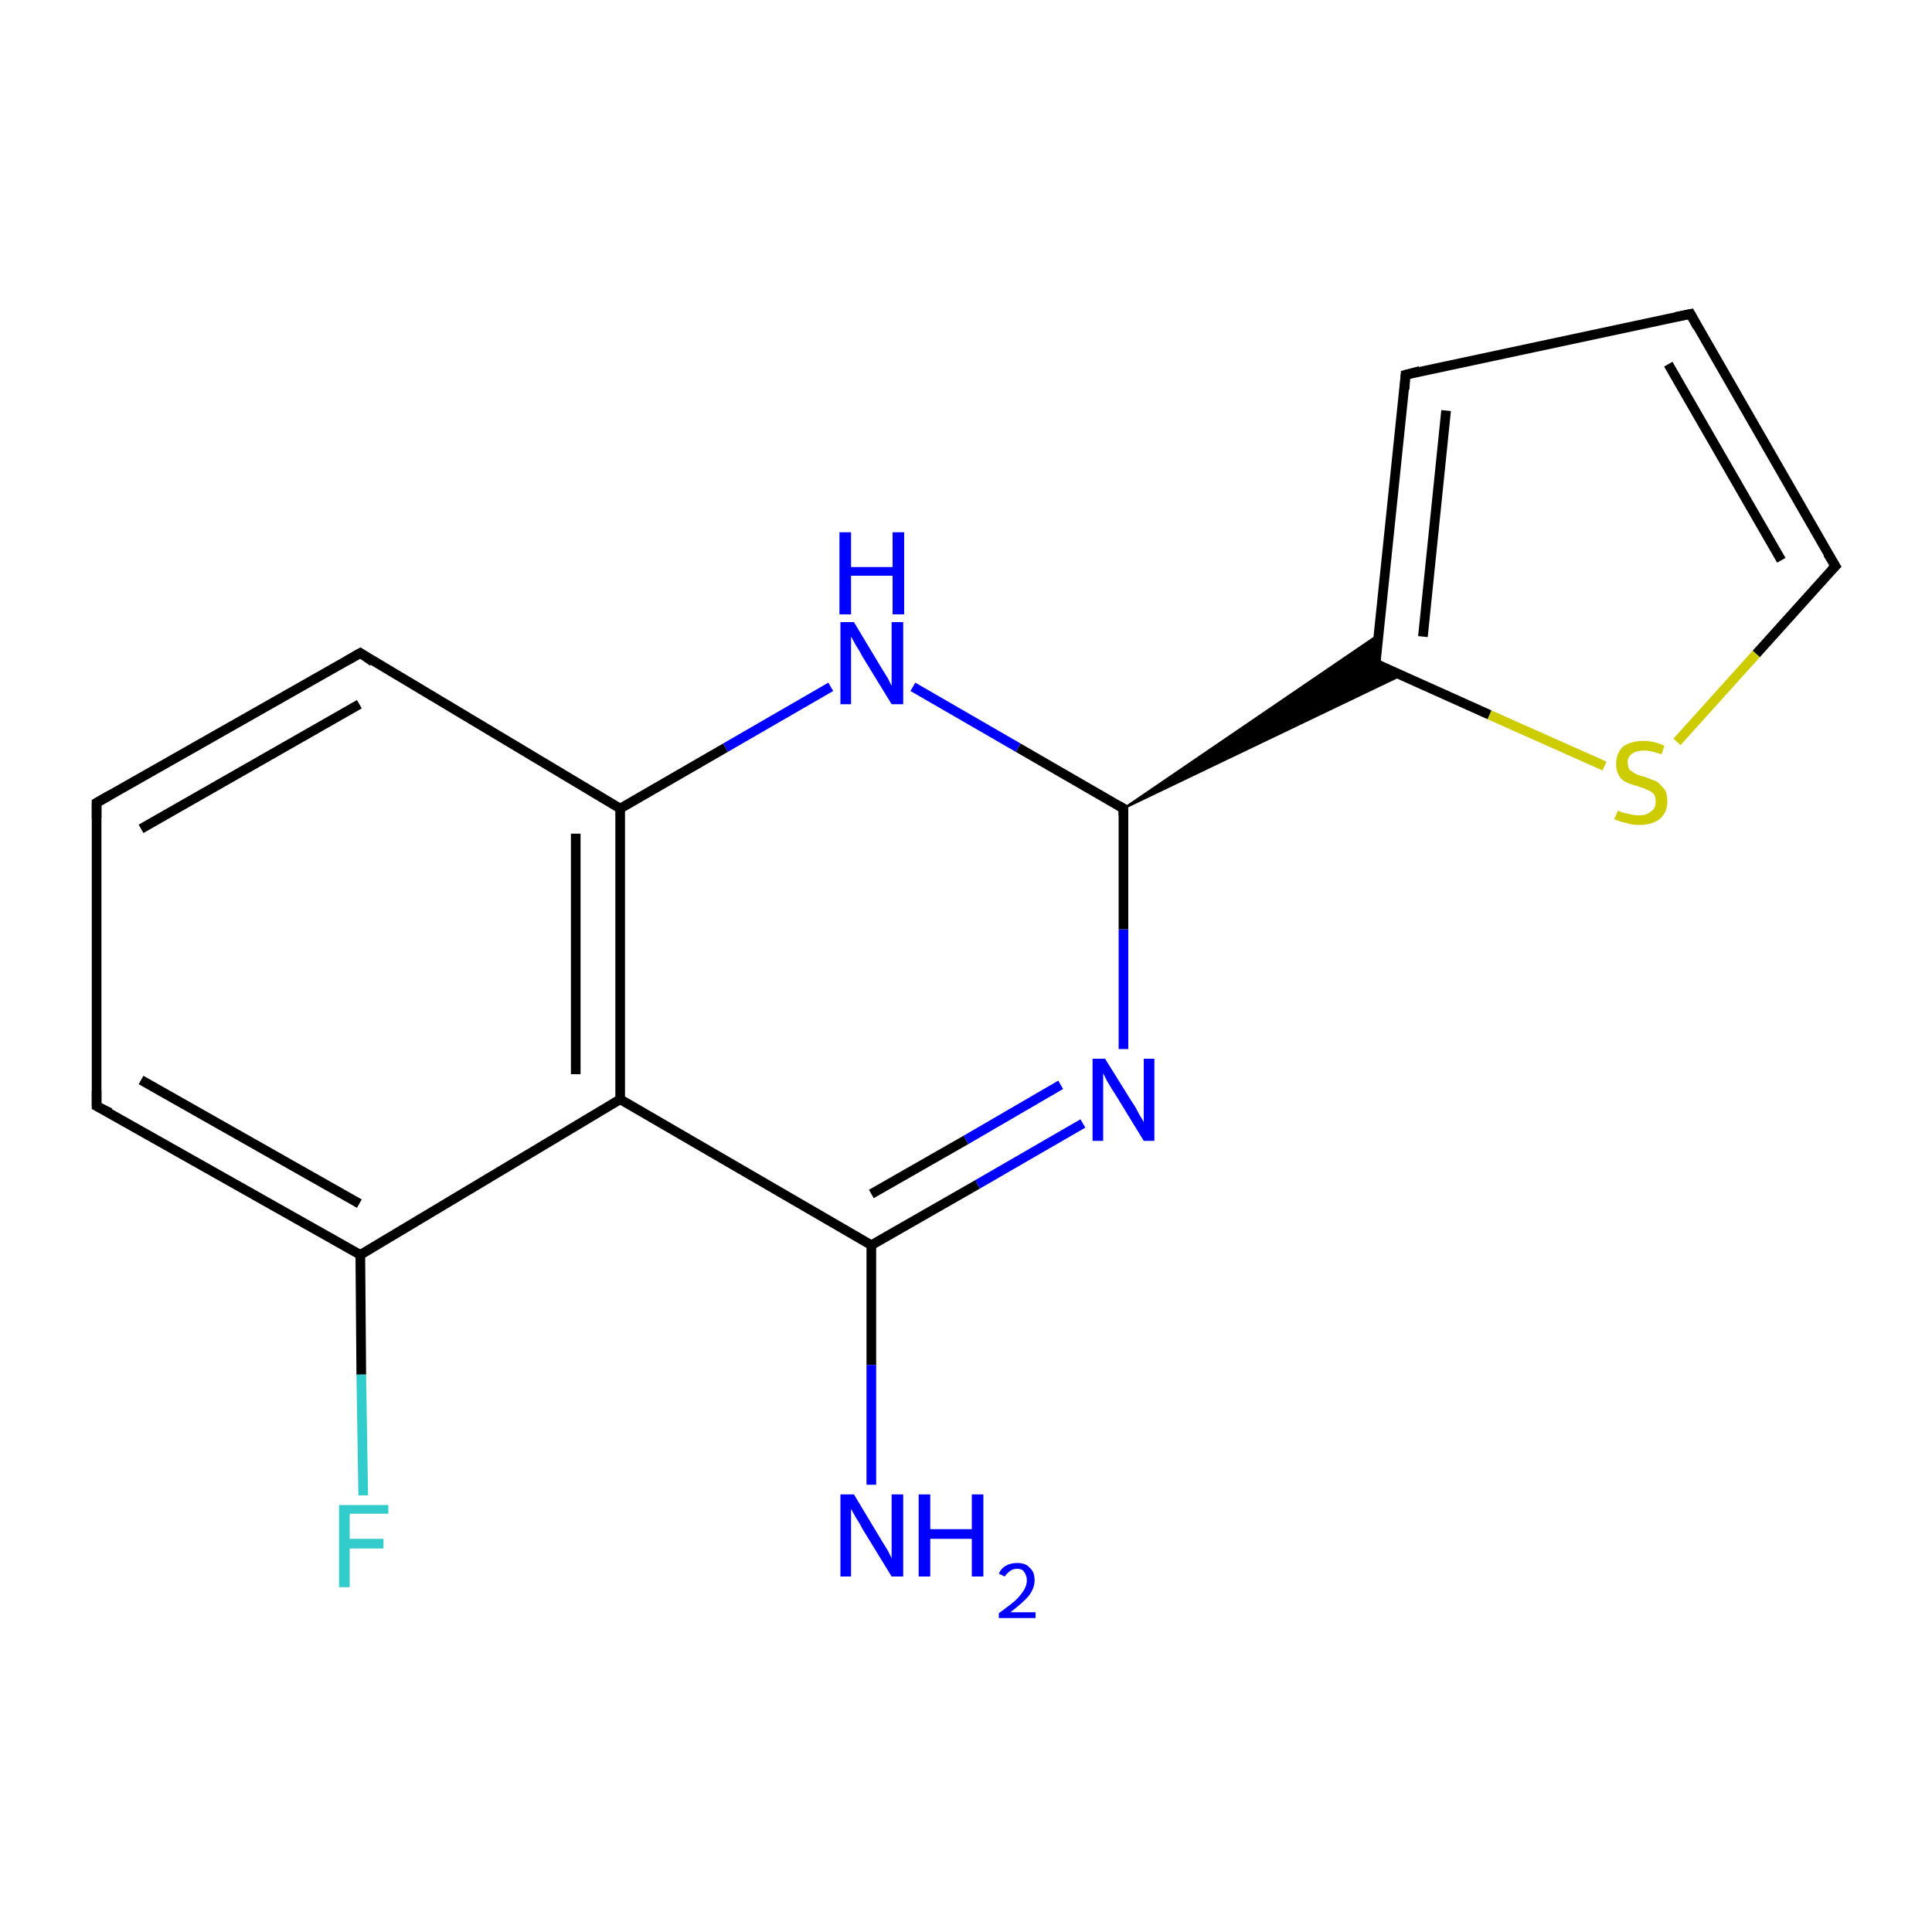 <?xml version='1.0' encoding='iso-8859-1'?>
<svg version='1.1' baseProfile='full'
              xmlns='http://www.w3.org/2000/svg'
                      xmlns:rdkit='http://www.rdkit.org/xml'
                      xmlns:xlink='http://www.w3.org/1999/xlink'
                  xml:space='preserve'
width='200px' height='200px' viewBox='0 0 200 200'>
<!-- END OF HEADER -->
<rect style='opacity:1.0;fill:#FFFFFF;stroke:none' width='200.0' height='200.0' x='0.0' y='0.0'> </rect>
<path class='bond-0 atom-0 atom-1' d='M 37.3,67.6 L 10.0,83.1' style='fill:none;fill-rule:evenodd;stroke:#000000;stroke-width:1.0px;stroke-linecap:butt;stroke-linejoin:miter;stroke-opacity:1' />
<path class='bond-0 atom-0 atom-1' d='M 37.2,72.9 L 14.6,85.8' style='fill:none;fill-rule:evenodd;stroke:#000000;stroke-width:1.0px;stroke-linecap:butt;stroke-linejoin:miter;stroke-opacity:1' />
<path class='bond-1 atom-0 atom-9' d='M 37.3,67.6 L 64.2,83.7' style='fill:none;fill-rule:evenodd;stroke:#000000;stroke-width:1.0px;stroke-linecap:butt;stroke-linejoin:miter;stroke-opacity:1' />
<path class='bond-2 atom-1 atom-2' d='M 10.0,83.1 L 10.0,114.5' style='fill:none;fill-rule:evenodd;stroke:#000000;stroke-width:1.0px;stroke-linecap:butt;stroke-linejoin:miter;stroke-opacity:1' />
<path class='bond-3 atom-2 atom-3' d='M 10.0,114.5 L 37.3,129.9' style='fill:none;fill-rule:evenodd;stroke:#000000;stroke-width:1.0px;stroke-linecap:butt;stroke-linejoin:miter;stroke-opacity:1' />
<path class='bond-3 atom-2 atom-3' d='M 14.6,111.8 L 37.2,124.6' style='fill:none;fill-rule:evenodd;stroke:#000000;stroke-width:1.0px;stroke-linecap:butt;stroke-linejoin:miter;stroke-opacity:1' />
<path class='bond-4 atom-3 atom-4' d='M 37.3,129.9 L 64.2,113.8' style='fill:none;fill-rule:evenodd;stroke:#000000;stroke-width:1.0px;stroke-linecap:butt;stroke-linejoin:miter;stroke-opacity:1' />
<path class='bond-5 atom-3 atom-16' d='M 37.3,129.9 L 37.4,142.3' style='fill:none;fill-rule:evenodd;stroke:#000000;stroke-width:1.0px;stroke-linecap:butt;stroke-linejoin:miter;stroke-opacity:1' />
<path class='bond-5 atom-3 atom-16' d='M 37.4,142.3 L 37.6,154.8' style='fill:none;fill-rule:evenodd;stroke:#33CCCC;stroke-width:1.0px;stroke-linecap:butt;stroke-linejoin:miter;stroke-opacity:1' />
<path class='bond-6 atom-4 atom-5' d='M 64.2,113.8 L 90.2,128.9' style='fill:none;fill-rule:evenodd;stroke:#000000;stroke-width:1.0px;stroke-linecap:butt;stroke-linejoin:miter;stroke-opacity:1' />
<path class='bond-7 atom-4 atom-9' d='M 64.2,113.8 L 64.2,83.7' style='fill:none;fill-rule:evenodd;stroke:#000000;stroke-width:1.0px;stroke-linecap:butt;stroke-linejoin:miter;stroke-opacity:1' />
<path class='bond-7 atom-4 atom-9' d='M 59.6,111.2 L 59.6,86.3' style='fill:none;fill-rule:evenodd;stroke:#000000;stroke-width:1.0px;stroke-linecap:butt;stroke-linejoin:miter;stroke-opacity:1' />
<path class='bond-8 atom-5 atom-6' d='M 90.2,128.9 L 101.2,122.6' style='fill:none;fill-rule:evenodd;stroke:#000000;stroke-width:1.0px;stroke-linecap:butt;stroke-linejoin:miter;stroke-opacity:1' />
<path class='bond-8 atom-5 atom-6' d='M 101.2,122.6 L 112.1,116.3' style='fill:none;fill-rule:evenodd;stroke:#0000FF;stroke-width:1.0px;stroke-linecap:butt;stroke-linejoin:miter;stroke-opacity:1' />
<path class='bond-8 atom-5 atom-6' d='M 90.2,123.6 L 100.0,118.0' style='fill:none;fill-rule:evenodd;stroke:#000000;stroke-width:1.0px;stroke-linecap:butt;stroke-linejoin:miter;stroke-opacity:1' />
<path class='bond-8 atom-5 atom-6' d='M 100.0,118.0 L 109.8,112.3' style='fill:none;fill-rule:evenodd;stroke:#0000FF;stroke-width:1.0px;stroke-linecap:butt;stroke-linejoin:miter;stroke-opacity:1' />
<path class='bond-9 atom-5 atom-15' d='M 90.2,128.9 L 90.2,141.3' style='fill:none;fill-rule:evenodd;stroke:#000000;stroke-width:1.0px;stroke-linecap:butt;stroke-linejoin:miter;stroke-opacity:1' />
<path class='bond-9 atom-5 atom-15' d='M 90.2,141.3 L 90.2,153.7' style='fill:none;fill-rule:evenodd;stroke:#0000FF;stroke-width:1.0px;stroke-linecap:butt;stroke-linejoin:miter;stroke-opacity:1' />
<path class='bond-10 atom-6 atom-7' d='M 116.3,108.6 L 116.3,96.2' style='fill:none;fill-rule:evenodd;stroke:#0000FF;stroke-width:1.0px;stroke-linecap:butt;stroke-linejoin:miter;stroke-opacity:1' />
<path class='bond-10 atom-6 atom-7' d='M 116.3,96.2 L 116.3,83.7' style='fill:none;fill-rule:evenodd;stroke:#000000;stroke-width:1.0px;stroke-linecap:butt;stroke-linejoin:miter;stroke-opacity:1' />
<path class='bond-11 atom-7 atom-8' d='M 116.3,83.7 L 105.4,77.4' style='fill:none;fill-rule:evenodd;stroke:#000000;stroke-width:1.0px;stroke-linecap:butt;stroke-linejoin:miter;stroke-opacity:1' />
<path class='bond-11 atom-7 atom-8' d='M 105.4,77.4 L 94.5,71.1' style='fill:none;fill-rule:evenodd;stroke:#0000FF;stroke-width:1.0px;stroke-linecap:butt;stroke-linejoin:miter;stroke-opacity:1' />
<path class='bond-12 atom-7 atom-10' d='M 116.3,83.7 L 142.7,65.7 L 142.4,68.7 Z' style='fill:#000000;fill-rule:evenodd;fill-opacity:1;stroke:#000000;stroke-width:0.2px;stroke-linecap:butt;stroke-linejoin:miter;stroke-opacity:1;' />
<path class='bond-12 atom-7 atom-10' d='M 116.3,83.7 L 142.4,68.7 L 145.1,69.9 Z' style='fill:#000000;fill-rule:evenodd;fill-opacity:1;stroke:#000000;stroke-width:0.2px;stroke-linecap:butt;stroke-linejoin:miter;stroke-opacity:1;' />
<path class='bond-13 atom-8 atom-9' d='M 86.0,71.1 L 75.1,77.4' style='fill:none;fill-rule:evenodd;stroke:#0000FF;stroke-width:1.0px;stroke-linecap:butt;stroke-linejoin:miter;stroke-opacity:1' />
<path class='bond-13 atom-8 atom-9' d='M 75.1,77.4 L 64.2,83.7' style='fill:none;fill-rule:evenodd;stroke:#000000;stroke-width:1.0px;stroke-linecap:butt;stroke-linejoin:miter;stroke-opacity:1' />
<path class='bond-14 atom-10 atom-11' d='M 142.4,68.7 L 145.5,38.8' style='fill:none;fill-rule:evenodd;stroke:#000000;stroke-width:1.0px;stroke-linecap:butt;stroke-linejoin:miter;stroke-opacity:1' />
<path class='bond-14 atom-10 atom-11' d='M 147.3,65.9 L 149.7,42.5' style='fill:none;fill-rule:evenodd;stroke:#000000;stroke-width:1.0px;stroke-linecap:butt;stroke-linejoin:miter;stroke-opacity:1' />
<path class='bond-15 atom-10 atom-14' d='M 142.4,68.7 L 154.2,74.0' style='fill:none;fill-rule:evenodd;stroke:#000000;stroke-width:1.0px;stroke-linecap:butt;stroke-linejoin:miter;stroke-opacity:1' />
<path class='bond-15 atom-10 atom-14' d='M 154.2,74.0 L 166.1,79.3' style='fill:none;fill-rule:evenodd;stroke:#CCCC00;stroke-width:1.0px;stroke-linecap:butt;stroke-linejoin:miter;stroke-opacity:1' />
<path class='bond-16 atom-11 atom-12' d='M 145.5,38.8 L 175.0,32.5' style='fill:none;fill-rule:evenodd;stroke:#000000;stroke-width:1.0px;stroke-linecap:butt;stroke-linejoin:miter;stroke-opacity:1' />
<path class='bond-17 atom-12 atom-13' d='M 175.0,32.5 L 190.0,58.6' style='fill:none;fill-rule:evenodd;stroke:#000000;stroke-width:1.0px;stroke-linecap:butt;stroke-linejoin:miter;stroke-opacity:1' />
<path class='bond-17 atom-12 atom-13' d='M 172.7,37.7 L 184.4,58.0' style='fill:none;fill-rule:evenodd;stroke:#000000;stroke-width:1.0px;stroke-linecap:butt;stroke-linejoin:miter;stroke-opacity:1' />
<path class='bond-18 atom-13 atom-14' d='M 190.0,58.6 L 181.8,67.7' style='fill:none;fill-rule:evenodd;stroke:#000000;stroke-width:1.0px;stroke-linecap:butt;stroke-linejoin:miter;stroke-opacity:1' />
<path class='bond-18 atom-13 atom-14' d='M 181.8,67.7 L 173.6,76.8' style='fill:none;fill-rule:evenodd;stroke:#CCCC00;stroke-width:1.0px;stroke-linecap:butt;stroke-linejoin:miter;stroke-opacity:1' />
<path d='M 35.9,68.4 L 37.3,67.6 L 38.6,68.5' style='fill:none;stroke:#000000;stroke-width:1.0px;stroke-linecap:butt;stroke-linejoin:miter;stroke-opacity:1;' />
<path d='M 11.4,82.3 L 10.0,83.1 L 10.0,84.7' style='fill:none;stroke:#000000;stroke-width:1.0px;stroke-linecap:butt;stroke-linejoin:miter;stroke-opacity:1;' />
<path d='M 10.0,112.9 L 10.0,114.5 L 11.4,115.2' style='fill:none;stroke:#000000;stroke-width:1.0px;stroke-linecap:butt;stroke-linejoin:miter;stroke-opacity:1;' />
<path d='M 116.3,84.4 L 116.3,83.7 L 115.8,83.4' style='fill:none;stroke:#000000;stroke-width:1.0px;stroke-linecap:butt;stroke-linejoin:miter;stroke-opacity:1;' />
<path d='M 142.5,67.2 L 142.4,68.7 L 143.0,69.0' style='fill:none;stroke:#000000;stroke-width:1.0px;stroke-linecap:butt;stroke-linejoin:miter;stroke-opacity:1;' />
<path d='M 145.4,40.3 L 145.5,38.8 L 147.0,38.4' style='fill:none;stroke:#000000;stroke-width:1.0px;stroke-linecap:butt;stroke-linejoin:miter;stroke-opacity:1;' />
<path d='M 173.5,32.8 L 175.0,32.5 L 175.7,33.8' style='fill:none;stroke:#000000;stroke-width:1.0px;stroke-linecap:butt;stroke-linejoin:miter;stroke-opacity:1;' />
<path d='M 189.2,57.3 L 190.0,58.6 L 189.6,59.0' style='fill:none;stroke:#000000;stroke-width:1.0px;stroke-linecap:butt;stroke-linejoin:miter;stroke-opacity:1;' />
<path class='atom-6' d='M 114.4 109.6
L 117.2 114.1
Q 117.5 114.5, 117.9 115.3
Q 118.4 116.1, 118.4 116.2
L 118.4 109.6
L 119.5 109.6
L 119.5 118.1
L 118.4 118.1
L 115.4 113.2
Q 115.0 112.6, 114.6 111.9
Q 114.3 111.3, 114.2 111.1
L 114.2 118.1
L 113.1 118.1
L 113.1 109.6
L 114.4 109.6
' fill='#0000FF'/>
<path class='atom-8' d='M 88.4 64.4
L 91.1 68.9
Q 91.4 69.4, 91.9 70.2
Q 92.3 71.0, 92.3 71.0
L 92.3 64.4
L 93.5 64.4
L 93.5 72.9
L 92.3 72.9
L 89.3 68.0
Q 89.0 67.4, 88.6 66.8
Q 88.2 66.1, 88.1 65.9
L 88.1 72.9
L 87.0 72.9
L 87.0 64.4
L 88.4 64.4
' fill='#0000FF'/>
<path class='atom-8' d='M 86.9 55.1
L 88.1 55.1
L 88.1 58.7
L 92.4 58.7
L 92.4 55.1
L 93.6 55.1
L 93.6 63.6
L 92.4 63.6
L 92.4 59.6
L 88.1 59.6
L 88.1 63.6
L 86.9 63.6
L 86.9 55.1
' fill='#0000FF'/>
<path class='atom-14' d='M 167.5 83.9
Q 167.5 83.9, 167.9 84.1
Q 168.3 84.2, 168.8 84.3
Q 169.2 84.4, 169.7 84.4
Q 170.5 84.4, 170.9 84.0
Q 171.4 83.7, 171.4 83.0
Q 171.4 82.5, 171.2 82.2
Q 170.9 81.9, 170.6 81.8
Q 170.2 81.6, 169.6 81.4
Q 168.8 81.2, 168.4 81.0
Q 167.9 80.8, 167.6 80.3
Q 167.3 79.8, 167.3 79.1
Q 167.3 78.0, 168.0 77.3
Q 168.8 76.7, 170.2 76.7
Q 171.2 76.7, 172.3 77.2
L 172.0 78.1
Q 171.0 77.7, 170.2 77.7
Q 169.4 77.7, 169.0 78.0
Q 168.5 78.3, 168.5 78.9
Q 168.5 79.4, 168.7 79.7
Q 169.0 79.9, 169.3 80.1
Q 169.7 80.3, 170.2 80.4
Q 171.0 80.7, 171.5 80.9
Q 171.9 81.2, 172.3 81.7
Q 172.6 82.1, 172.6 83.0
Q 172.6 84.1, 171.8 84.8
Q 171.0 85.4, 169.7 85.4
Q 168.9 85.4, 168.4 85.2
Q 167.8 85.1, 167.1 84.8
L 167.5 83.9
' fill='#CCCC00'/>
<path class='atom-15' d='M 88.4 154.7
L 91.1 159.2
Q 91.4 159.7, 91.9 160.5
Q 92.3 161.3, 92.3 161.3
L 92.3 154.7
L 93.5 154.7
L 93.5 163.2
L 92.3 163.2
L 89.3 158.3
Q 89.0 157.7, 88.6 157.1
Q 88.2 156.4, 88.1 156.2
L 88.1 163.2
L 87.0 163.2
L 87.0 154.7
L 88.4 154.7
' fill='#0000FF'/>
<path class='atom-15' d='M 95.1 154.7
L 96.3 154.7
L 96.3 158.3
L 100.6 158.3
L 100.6 154.7
L 101.8 154.7
L 101.8 163.2
L 100.6 163.2
L 100.6 159.3
L 96.3 159.3
L 96.3 163.2
L 95.1 163.2
L 95.1 154.7
' fill='#0000FF'/>
<path class='atom-15' d='M 103.4 162.9
Q 103.6 162.4, 104.1 162.1
Q 104.6 161.8, 105.3 161.8
Q 106.2 161.8, 106.6 162.3
Q 107.1 162.7, 107.1 163.6
Q 107.1 164.4, 106.5 165.2
Q 105.9 165.9, 104.6 166.9
L 107.2 166.9
L 107.2 167.5
L 103.4 167.5
L 103.4 167.0
Q 104.5 166.2, 105.1 165.7
Q 105.7 165.1, 106.0 164.6
Q 106.3 164.1, 106.3 163.6
Q 106.3 163.1, 106.0 162.7
Q 105.8 162.4, 105.3 162.4
Q 104.9 162.4, 104.6 162.6
Q 104.3 162.8, 104.0 163.2
L 103.4 162.9
' fill='#0000FF'/>
<path class='atom-16' d='M 35.1 155.8
L 40.2 155.8
L 40.2 156.7
L 36.2 156.7
L 36.2 159.3
L 39.7 159.3
L 39.7 160.3
L 36.2 160.3
L 36.2 164.3
L 35.1 164.3
L 35.1 155.8
' fill='#33CCCC'/>
</svg>
